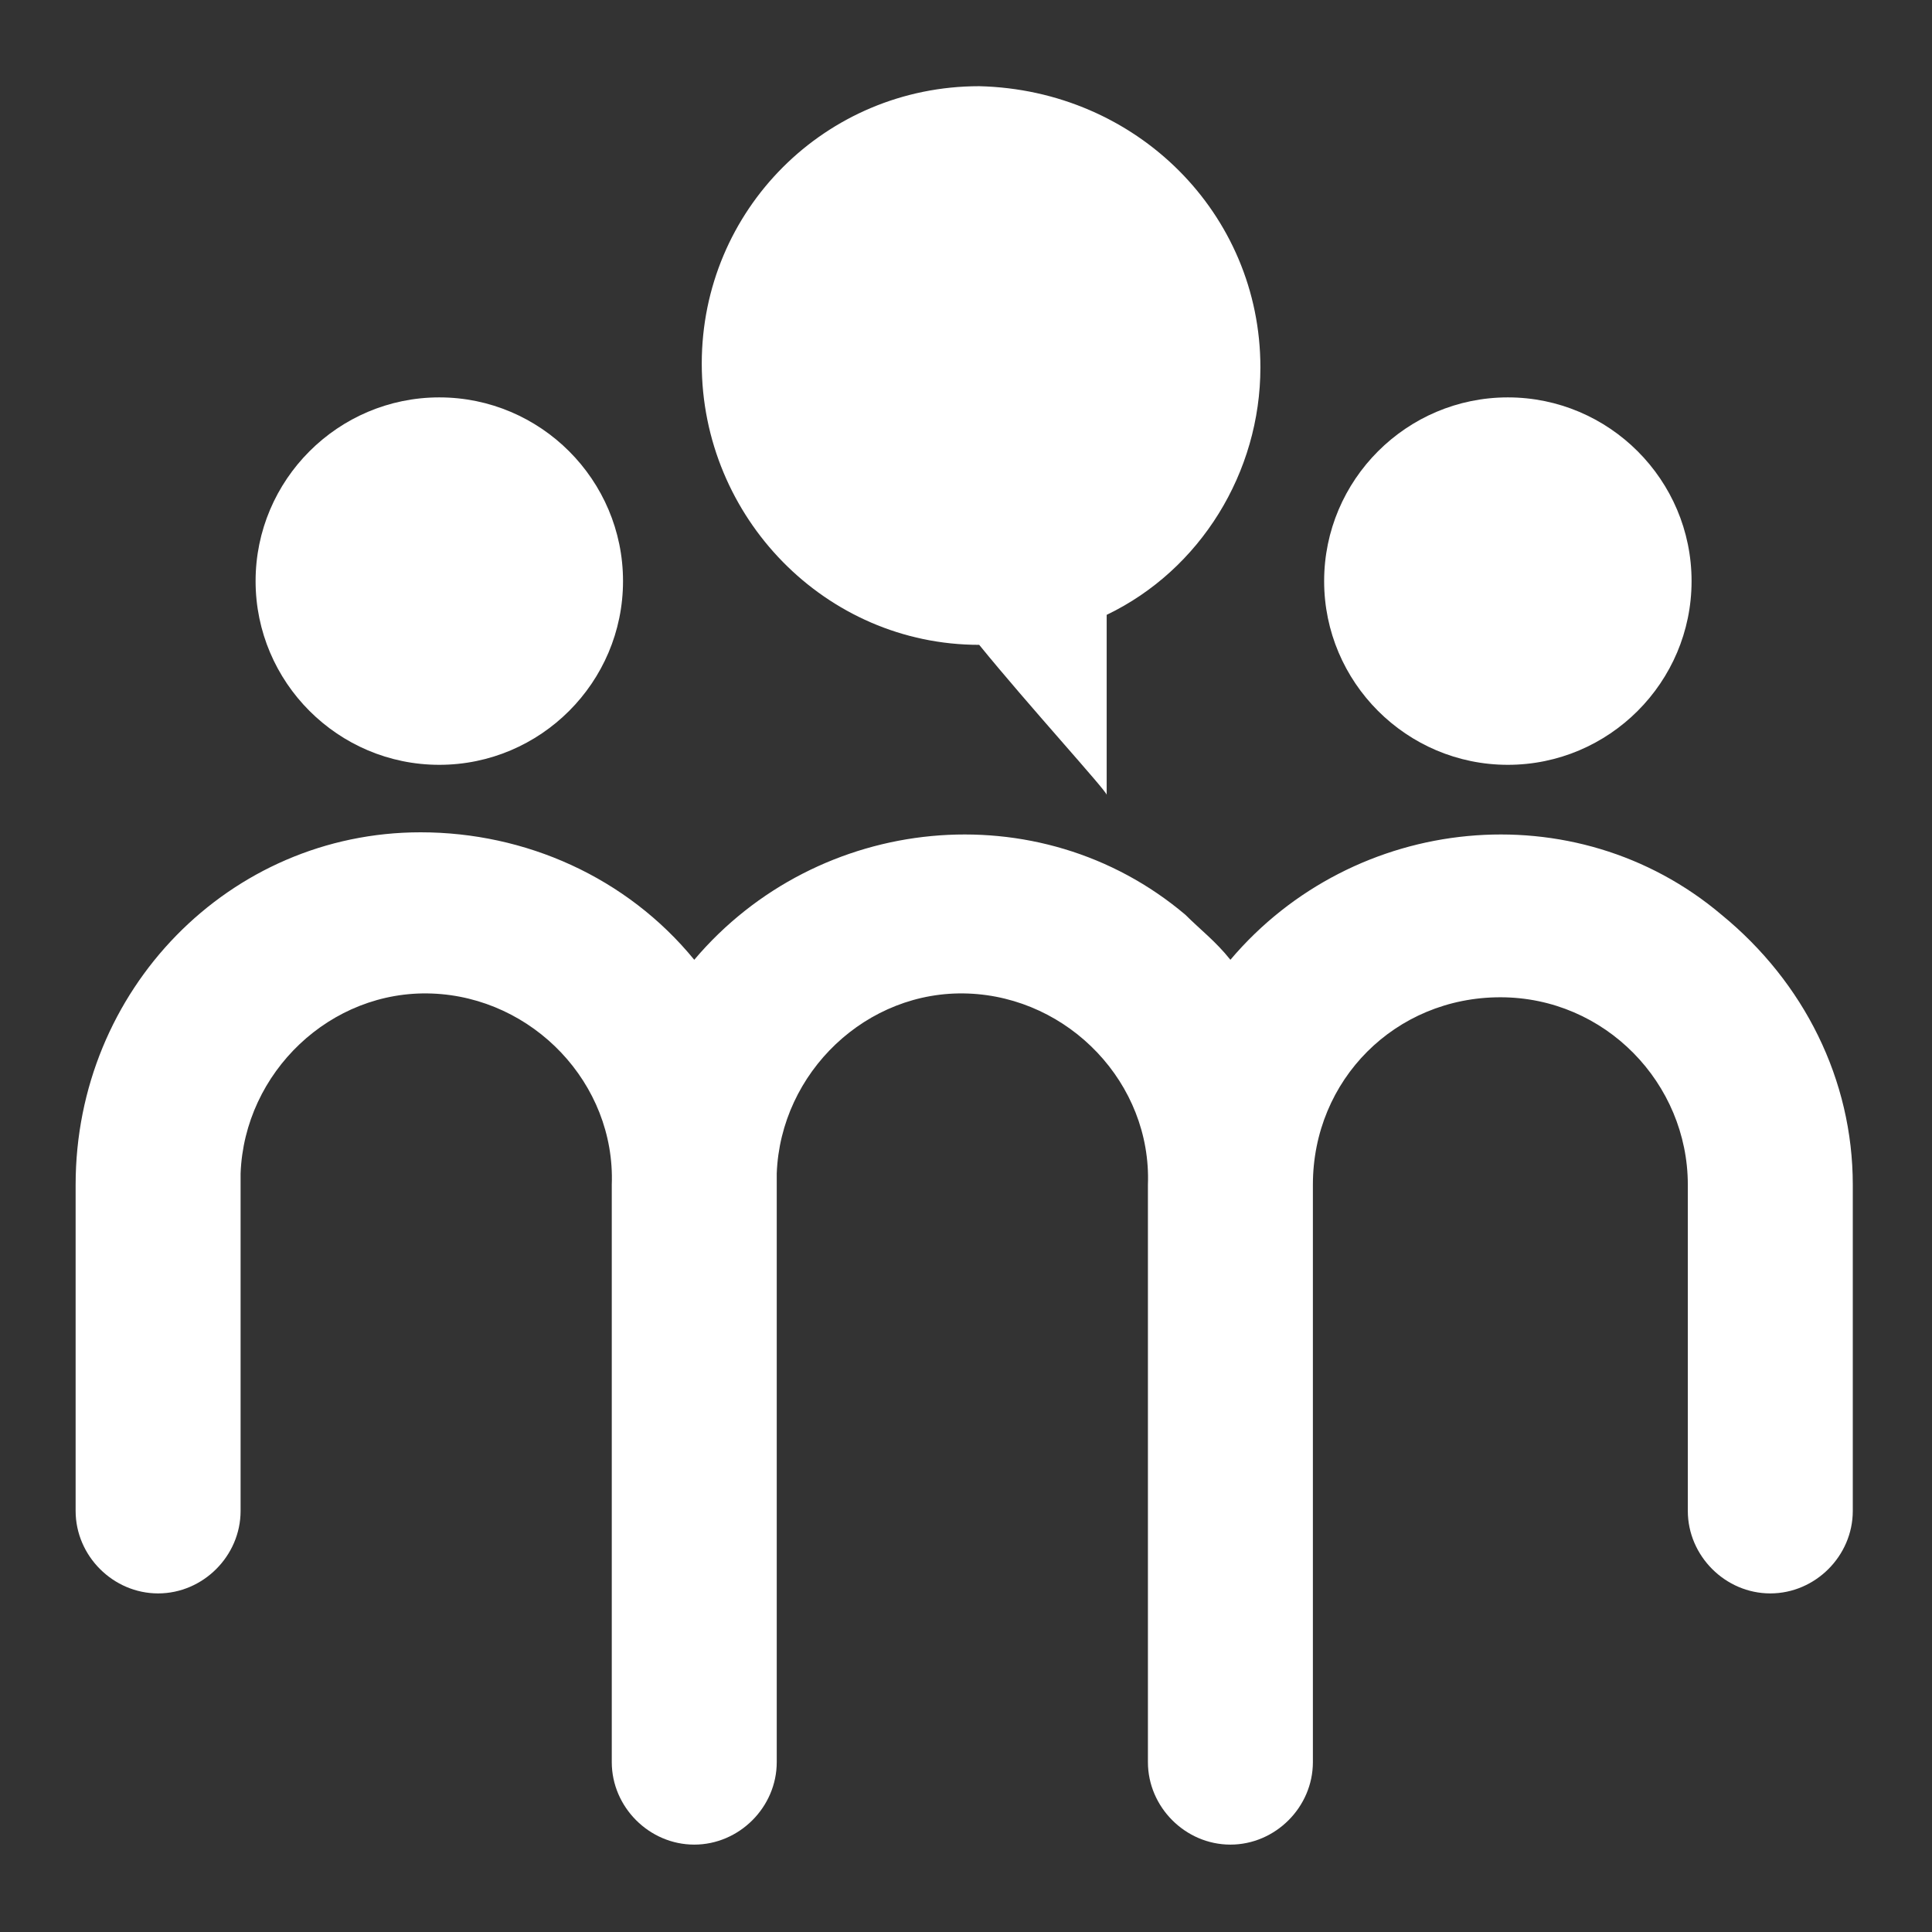 <svg xmlns="http://www.w3.org/2000/svg" xmlns:xlink="http://www.w3.org/1999/xlink" version="1.1" width="32" height="32" viewBox="0 0 32 32" xml:space="preserve">
<rect x="0" y="0" width="32" height="32" fill="#333333" stroke="none"/>
<desc>Created with Fabric.js 3.5.0</desc>
<defs>
</defs>
<rect x="0" y="0" width="100%" height="100%" fill="rgba(255,255,255,0)"/>
<g transform="matrix(0.621 0 0 0.621 59.254 15.897)" id="678963">
<g style="" vector-effect="non-scaling-stroke">
		<g transform="matrix(1 0 0 1 -5.2 -4.2)" id="Layer_1">
<path style="stroke: none; stroke-width: 1; stroke-dasharray: none; stroke-linecap: butt; stroke-dashoffset: 0; stroke-linejoin: miter; stroke-miterlimit: 4; is-custom-font: none; font-file-url: none; fill: rgb(255,255,255); fill-rule: nonzero; opacity: 1;" transform=" translate(-98.8, -19.8)" d="M 102.1 19.7 c 0 -0.5 -0.1 -1 -0.3 -1.5 c -0.3 -0.8 -1 -1.5 -1.8 -1.9 c -0.8 -0.3 -1.7 -0.3 -2.5 0 c -0.4 0.2 -0.8 0.4 -1.1 0.7 c -0.3 0.3 -0.6 0.7 -0.7 1.1 c -0.2 0.5 -0.3 1 -0.3 1.5 s 0.1 1 0.3 1.5 c 0.2 0.4 0.4 0.8 0.7 1.1 c 0.3 0.3 0.7 0.5 1.1 0.7 c 0.8 0.3 1.7 0.3 2.5 0 c 0.4 -0.2 0.8 -0.4 1.1 -0.7 c 0.3 -0.3 0.6 -0.7 0.7 -1.1 C 102 20.8 102.1 20.3 102.1 19.7 L 102.1 19.7 z M 105 17.1 c 0.7 1.7 0.7 3.6 0 5.4 c -0.3 0.8 -0.8 1.5 -1.4 2.1 c -0.6 0.6 -1.3 1.1 -2.1 1.4 c -1.7 0.7 -3.6 0.7 -5.4 0 c -0.8 -0.3 -1.5 -0.8 -2.1 -1.4 c -0.6 -0.6 -1.1 -1.3 -1.4 -2.1 c -0.7 -1.7 -0.7 -3.6 0 -5.4 c 0.3 -0.8 0.8 -1.5 1.4 -2.1 c 0.6 -0.6 1.3 -1.1 2.1 -1.4 c 1.7 -0.7 3.6 -0.7 5.4 0 C 103.1 14.2 104.3 15.5 105 17.1 z" stroke-linecap="round"/>
</g>
		<g transform="matrix(1 0 0 1 -33.65 -4.16)" id="Layer_1">
<path style="stroke: none; stroke-width: 1; stroke-dasharray: none; stroke-linecap: butt; stroke-dashoffset: 0; stroke-linejoin: miter; stroke-miterlimit: 4; is-custom-font: none; font-file-url: none; fill: rgb(255,255,255); fill-rule: nonzero; opacity: 1;" transform=" translate(-70.35, -19.84)" d="M 73.7 13.8 c 0.9 0.5 1.7 1.3 2.1 2.3 l -2.9 1.2 c -0.2 -0.5 -0.6 -0.8 -1.1 -1.1 c -0.4 -0.2 -0.9 -0.4 -1.4 -0.4 c -0.4 0 -0.9 0.1 -1.2 0.3 c -0.3 0.1 -0.5 0.4 -0.5 0.8 c 0 0.3 0.2 0.6 0.4 0.7 c 0.4 0.2 0.8 0.4 1.2 0.4 l 1.9 0.5 c 1.1 0.2 2.1 0.7 2.9 1.5 c 0.6 0.7 0.9 1.5 0.9 2.4 c 0 0.5 -0.1 1.1 -0.4 1.6 c -0.3 0.5 -0.6 1 -1.1 1.3 c -0.5 0.4 -1.1 0.7 -1.7 0.9 c -0.7 0.2 -1.5 0.4 -2.2 0.4 c -0.8 0 -1.5 -0.1 -2.2 -0.3 c -0.6 -0.2 -1.2 -0.4 -1.7 -0.8 c -0.4 -0.3 -0.9 -0.7 -1.2 -1.2 c -0.3 -0.4 -0.6 -0.8 -0.8 -1.3 l 3 -1.3 c 0.2 0.6 0.7 1.1 1.2 1.5 c 0.5 0.3 1.1 0.5 1.6 0.5 c 0.5 0 1 -0.1 1.5 -0.4 c 0.3 -0.1 0.5 -0.4 0.5 -0.8 c 0 -0.4 -0.2 -0.7 -0.4 -0.8 c -0.5 -0.3 -1 -0.5 -1.5 -0.6 L 69 20.6 c -0.2 0 -0.4 -0.1 -0.6 -0.2 c -0.2 -0.1 -0.4 -0.1 -0.6 -0.2 c -0.4 -0.2 -0.8 -0.4 -1.2 -0.7 c -0.4 -0.3 -0.6 -0.7 -0.8 -1.1 c -0.2 -0.4 -0.4 -0.9 -0.4 -1.4 c 0 -0.6 0.1 -1.2 0.4 -1.6 c 0.3 -0.5 0.6 -0.9 1.1 -1.2 c 0.5 -0.4 1.1 -0.6 1.6 -0.8 c 0.7 -0.2 1.3 -0.3 2 -0.3 C 71.6 13 72.7 13.3 73.7 13.8 L 73.7 13.8 z" stroke-linecap="round"/>
</g>
		<g transform="matrix(1 0 0 1 46.7 -4.05)" id="Layer_1">
<path style="stroke: none; stroke-width: 1; stroke-dasharray: none; stroke-linecap: butt; stroke-dashoffset: 0; stroke-linejoin: miter; stroke-miterlimit: 4; is-custom-font: none; font-file-url: none; fill: rgb(255,255,255); fill-rule: nonzero; opacity: 1;" transform=" translate(-150.7, -19.95)" d="M 144.7 20.4 v -6.9 h 3.3 v 6.9 c 0 1.5 1.2 2.7 2.7 2.7 c 1.5 0 2.7 -1.2 2.7 -2.7 v -6.9 h 3.3 v 6.9 c 0 3.3 -2.7 6 -6 6 C 147.3 26.3 144.7 23.7 144.7 20.4 z" stroke-linecap="round"/>
</g>
		<g transform="matrix(1 0 0 1 16.6 -5.9)" id="Layer_1">
<path style="stroke: none; stroke-width: 1; stroke-dasharray: none; stroke-linecap: butt; stroke-dashoffset: 0; stroke-linejoin: miter; stroke-miterlimit: 4; is-custom-font: none; font-file-url: none; fill: rgb(255,255,255); fill-rule: nonzero; opacity: 1;" transform=" translate(-120.6, -18.1)" d="M 118.3 13.4 V 9.7 h 3.3 v 3.8 h 3.1 l 0 3.3 h -3.1 v 4.7 c 0 0.3 0 0.6 0.1 0.8 c 0 0.2 0.2 0.5 0.4 0.7 c 0.3 0.3 0.6 0.4 1 0.4 c 0.2 0 0.5 0 0.7 -0.1 c 0.2 0 0.3 -0.1 0.5 -0.3 l 0.9 3 c -0.4 0.2 -0.8 0.4 -1.3 0.4 c -0.5 0.1 -1 0.1 -1.5 0.1 c -0.6 0 -1.2 -0.1 -1.7 -0.3 c -0.5 -0.2 -0.9 -0.5 -1.3 -0.8 c -0.8 -0.8 -1.2 -1.9 -1.2 -3.4 v -5.3 H 116 v -3.3 L 118.3 13.4 L 118.3 13.4 z" stroke-linecap="round"/>
</g>
		<g transform="matrix(1 0 0 1 61.312 -5.938)" id="Layer_1">
<path style="stroke: none; stroke-width: 1; stroke-dasharray: none; stroke-linecap: butt; stroke-dashoffset: 0; stroke-linejoin: miter; stroke-miterlimit: 4; is-custom-font: none; font-file-url: none; fill: rgb(255,255,255); fill-rule: nonzero; opacity: 1;" transform=" translate(-165.312, -18.062)" d="M 171.6 17.1 c 0.7 1.7 0.7 3.7 0 5.4 c -0.3 0.8 -0.8 1.5 -1.4 2.1 c -0.6 0.6 -1.3 1.1 -2.1 1.4 c -1.7 0.7 -3.6 0.7 -5.4 0 c -0.2 -0.1 -0.4 -0.2 -0.6 -0.4 v 0.8 h -3.4 l -0.2 -16.8 h 3.4 l 0 4.3 c 0.2 -0.1 0.5 -0.3 0.8 -0.4 c 1.7 -0.7 3.6 -0.7 5.4 0 c 0.8 0.3 1.5 0.8 2.1 1.4 C 170.8 15.6 171.3 16.3 171.6 17.1 z M 168.8 19.8 c 0 -0.5 -0.1 -1 -0.3 -1.5 c -0.2 -0.4 -0.4 -0.8 -0.8 -1.1 c -0.3 -0.3 -0.7 -0.5 -1.1 -0.7 s -0.8 -0.3 -1.2 -0.3 c -0.4 0 -0.8 0.1 -1.2 0.3 c -0.4 0.2 -0.8 0.4 -1.1 0.7 c -0.3 0.3 -0.6 0.7 -0.8 1.1 c -0.4 1 -0.4 2 0 3 c 0.2 0.4 0.4 0.8 0.8 1.2 c 0.3 0.3 0.7 0.5 1.1 0.7 c 0.4 0.2 0.8 0.3 1.2 0.3 c 0.4 0 0.8 -0.1 1.2 -0.3 c 0.4 -0.2 0.8 -0.4 1.1 -0.7 s 0.6 -0.7 0.8 -1.1 C 168.7 20.8 168.8 20.3 168.8 19.8 L 168.8 19.8 z" stroke-linecap="round"/>
</g>
		<g transform="matrix(1 0 0 1 -19.637 -2.513)" id="Layer_1">
<path style="stroke: none; stroke-width: 1; stroke-dasharray: none; stroke-linecap: butt; stroke-dashoffset: 0; stroke-linejoin: miter; stroke-miterlimit: 4; is-custom-font: none; font-file-url: none; fill: rgb(255,255,255); fill-rule: nonzero; opacity: 1;" transform=" translate(-84.362, -21.488)" d="M 87.8 19.8 c 0 -0.5 -0.1 -1 -0.3 -1.5 c -0.2 -0.4 -0.4 -0.8 -0.7 -1.2 c -0.3 -0.3 -0.7 -0.5 -1.1 -0.7 s -0.8 -0.3 -1.2 -0.2 c -0.4 0 -0.8 0.1 -1.2 0.2 c -0.4 0.2 -0.8 0.4 -1.1 0.7 c -0.3 0.3 -0.6 0.7 -0.8 1.1 c -0.2 0.5 -0.3 1 -0.3 1.5 c 0 0.5 0.1 1 0.3 1.5 c 0.2 0.4 0.4 0.8 0.8 1.2 c 0.3 0.3 0.7 0.5 1.1 0.7 c 0.4 0.2 0.8 0.3 1.2 0.3 c 0.4 0 0.8 -0.1 1.2 -0.3 c 0.4 -0.2 0.8 -0.4 1.1 -0.7 c 0.3 -0.3 0.6 -0.7 0.8 -1.1 C 87.7 20.8 87.8 20.3 87.8 19.8 L 87.8 19.8 z M 81.1 25.6 l 0 4.3 h -3.4 l -0.2 -16.8 H 81 V 14 c 0.3 -0.1 0.5 -0.3 0.8 -0.4 c 1.7 -0.7 3.6 -0.7 5.4 0 c 0.8 0.3 1.5 0.8 2.1 1.4 c 0.6 0.6 1.1 1.3 1.4 2.1 c 0.7 1.7 0.7 3.6 0 5.4 c -0.3 0.8 -0.8 1.5 -1.4 2.1 c -0.6 0.6 -1.3 1.1 -2.1 1.4 c -1.7 0.7 -3.6 0.7 -5.4 0 C 81.5 25.9 81.4 25.8 81.1 25.6 L 81.1 25.6 L 81.1 25.6 z" stroke-linecap="round"/>
</g>
		<g transform="matrix(1 0 0 1 27.637 -4.2)" id="Layer_1">
<path style="stroke: none; stroke-width: 1; stroke-dasharray: none; stroke-linecap: butt; stroke-dashoffset: 0; stroke-linejoin: miter; stroke-miterlimit: 4; is-custom-font: none; font-file-url: none; fill: rgb(255,255,255); fill-rule: nonzero; opacity: 1;" transform=" translate(-131.637, -19.8)" d="M 129.4 18.2 c -0.4 1 -0.4 2 0 3 c 0.2 0.4 0.4 0.8 0.8 1.2 c 0.3 0.3 0.7 0.5 1.1 0.7 c 0.4 0.2 0.8 0.3 1.2 0.3 c 0.4 0 0.8 -0.1 1.2 -0.3 c 0.4 -0.2 0.8 -0.4 1.1 -0.7 c 0.1 -0.1 0.2 -0.3 0.4 -0.4 l 2.3 2.3 c -0.1 0.1 -0.1 0.2 -0.2 0.3 c -0.6 0.6 -1.3 1.1 -2.1 1.4 c -1.7 0.7 -3.6 0.7 -5.4 0 c -0.8 -0.3 -1.5 -0.8 -2.1 -1.4 c -0.6 -0.6 -1.1 -1.3 -1.4 -2.1 c -0.7 -1.7 -0.7 -3.7 0 -5.4 c 0.6 -1.6 1.9 -2.9 3.5 -3.5 c 1.7 -0.7 3.6 -0.7 5.4 0 c 0.8 0.3 1.5 0.8 2.1 1.4 l 0.1 0.1 l -2.3 2.3 c -0.1 -0.1 -0.2 -0.2 -0.3 -0.3 c -0.3 -0.3 -0.7 -0.5 -1.1 -0.7 s -0.8 -0.3 -1.2 -0.3 s -0.8 0.1 -1.2 0.3 c -0.4 0.2 -0.8 0.4 -1.1 0.7 C 129.8 17.4 129.6 17.8 129.4 18.2 L 129.4 18.2 z" stroke-linecap="round"/>
</g>
		<g transform="matrix(1 0 0 1 89.55 -2.15)" id="Layer_1">
<path style="stroke: none; stroke-width: 1; stroke-dasharray: none; stroke-linecap: butt; stroke-dashoffset: 0; stroke-linejoin: miter; stroke-miterlimit: 4; is-custom-font: none; font-file-url: none; fill: rgb(255,255,255); fill-rule: nonzero; opacity: 1;" transform=" translate(-193.55, -21.85)" d="M 197.2 13.5 h 3.8 c 0 0 -5.3 12.3 -5.4 12.6 c -0.9 2 -2.1 3.3 -3.5 3.8 c -0.6 0.2 -1.2 0.3 -1.8 0.3 c -1.5 0 -2.9 -0.6 -4.2 -1.2 l 1.5 -2.9 c 1.4 0.7 2.6 1.1 3.3 0.8 c 0.5 -0.3 1 -0.7 1.2 -1.2 l -5.2 -12.2 h 3.8 l 3.2 8 L 197.2 13.5 L 197.2 13.5 z" stroke-linecap="round"/>
</g>
		<g transform="matrix(1 0 0 1 36.9 -7.1)" id="Layer_1">
<polygon style="stroke: none; stroke-width: 1; stroke-dasharray: none; stroke-linecap: butt; stroke-dashoffset: 0; stroke-linejoin: miter; stroke-miterlimit: 4; is-custom-font: none; font-file-url: none; fill: rgb(255,255,255); fill-rule: nonzero; opacity: 1;" points="-1.8,-1.8 -1.8,-9.2 1.7,-9.2 1.8,9.2 -1.7,9.2 -1.7,7.4 "/>
</g>
		<g transform="matrix(1 0 0 1 76.112 -5.888)" id="Layer_1">
<path style="stroke: none; stroke-width: 1; stroke-dasharray: none; stroke-linecap: butt; stroke-dashoffset: 0; stroke-linejoin: miter; stroke-miterlimit: 4; is-custom-font: none; font-file-url: none; fill: rgb(255,255,255); fill-rule: nonzero; opacity: 1;" transform=" translate(-180.113, -18.113)" d="M 177.2 18.2 c -0.4 1 -0.4 2 0 3 c 0.2 0.4 0.4 0.8 0.8 1.2 c 0.3 0.3 0.7 0.5 1.1 0.7 c 0.8 0.3 1.7 0.3 2.5 0 c 0.8 -0.4 1.5 -1 1.8 -1.9 c 0.4 -1 0.4 -2 0 -3 c -0.2 -0.4 -0.4 -0.8 -0.7 -1.1 c -0.3 -0.3 -0.7 -0.5 -1.1 -0.7 c -0.8 -0.4 -1.7 -0.4 -2.5 0 c -0.4 0.2 -0.8 0.4 -1.1 0.7 C 177.6 17.4 177.3 17.8 177.2 18.2 z M 173.5 26.5 l -0.2 -16.8 h 3.4 l 0 4.3 c 0.2 -0.1 0.5 -0.3 0.8 -0.4 c 1.7 -0.7 3.6 -0.7 5.4 0 c 0.8 0.3 1.5 0.8 2.1 1.4 c 0.6 0.6 1.1 1.3 1.4 2.1 c 0.7 1.7 0.7 3.7 0 5.4 c -0.3 0.8 -0.8 1.5 -1.4 2.1 c -0.6 0.6 -1.3 1.1 -2.1 1.4 c -1.7 0.7 -3.6 0.7 -5.4 0 c -0.2 -0.1 -0.4 -0.2 -0.6 -0.4 v 0.8 H 173.5 L 173.5 26.5 z" stroke-linecap="round"/>
</g>
		<g transform="matrix(1 0 0 1 6.95 -4.2)" id="Layer_1">
<path style="stroke: none; stroke-width: 1; stroke-dasharray: none; stroke-linecap: butt; stroke-dashoffset: 0; stroke-linejoin: miter; stroke-miterlimit: 4; is-custom-font: none; font-file-url: none; fill: rgb(255,255,255); fill-rule: nonzero; opacity: 1;" transform=" translate(-110.95, -19.8)" d="M 115 13.4 v 3.3 c -0.1 0 -0.2 -0.1 -0.3 -0.1 c -0.3 0 -0.6 -0.1 -0.8 -0.1 c -0.8 0 -1.6 0.2 -2.3 0.8 c -0.1 0.1 -0.2 0.1 -0.3 0.2 c -0.6 0.7 -0.9 1.7 -0.9 2.6 v 6.2 H 107 l -0.1 -12.6 h 3.4 v 1.9 c 0.4 -0.7 0.9 -1.3 1.6 -1.7 s 1.4 -0.6 2.2 -0.6 c 0.3 0 0.5 0 0.7 0 H 115 z" stroke-linecap="round"/>
</g>
		<g transform="matrix(1 0 0 1 -69.7 10.1)" id="Layer_1">
<path style="stroke: none; stroke-width: 1; stroke-dasharray: none; stroke-linecap: butt; stroke-dashoffset: 0; stroke-linejoin: miter; stroke-miterlimit: 4; is-custom-font: none; font-file-url: none; fill: rgb(255,255,255); fill-rule: nonzero; opacity: 1;" transform=" translate(-34.3, -34.1)" d="M 58 30 v 8.7 c 0 1.2 -1 2.2 -2.2 2.2 s -2.2 -1 -2.2 -2.2 V 30 c 0 -2.7 -2.2 -5 -5 -5 s -5 2.2 -5 5 v 15.4 c 0 1.2 -1 2.2 -2.2 2.2 c -1.2 0 -2.2 -1 -2.2 -2.2 V 30 c 0.1 -2.7 -2.1 -5 -4.8 -5.1 c -2.7 -0.1 -5 2.1 -5.1 4.8 v 15.7 c 0 1.2 -1 2.2 -2.2 2.2 s -2.2 -1 -2.2 -2.2 V 30 c 0.1 -2.7 -2.1 -5 -4.8 -5.1 c -2.7 -0.1 -5 2.1 -5.1 4.8 v 9 c 0 1.2 -1 2.2 -2.2 2.2 s -2.2 -1 -2.2 -2.2 V 30 c 0 -5.2 4.1 -9.4 9.2 -9.4 c 2.8 0 5.5 1.2 7.3 3.4 c 3.3 -3.9 9.2 -4.5 13.1 -1.2 c 0.4 0.4 0.8 0.7 1.2 1.2 c 3.3 -3.9 9.2 -4.5 13.1 -1.2 C 56.7 24.6 58 27.2 58 30 L 58 30 z" stroke-linecap="round"/>
</g>
		<g transform="matrix(1 0 0 1 -55.2 -10.1)" id="Layer_1">
<path style="stroke: none; stroke-width: 1; stroke-dasharray: none; stroke-linecap: butt; stroke-dashoffset: 0; stroke-linejoin: miter; stroke-miterlimit: 4; is-custom-font: none; font-file-url: none; fill: rgb(255,255,255); fill-rule: nonzero; opacity: 1;" transform=" translate(-48.8, -13.9)" d="M 48.8 9 c 2.7 0 4.9 2.2 4.9 4.9 s -2.2 4.9 -4.9 4.9 c -2.7 0 -4.9 -2.2 -4.9 -4.9 S 46.1 9 48.8 9 z" stroke-linecap="round"/>
</g>
		<g transform="matrix(1 0 0 1 -69.25 -13.85)" id="Layer_1">
<path style="stroke: none; stroke-width: 1; stroke-dasharray: none; stroke-linecap: butt; stroke-dashoffset: 0; stroke-linejoin: miter; stroke-miterlimit: 4; is-custom-font: none; font-file-url: none; fill: rgb(255,255,255); fill-rule: nonzero; opacity: 1;" transform=" translate(-34.75, -10.15)" d="M 42.2 8.2 c 0 2.8 -1.6 5.4 -4.1 6.6 v 4.8 c 0 -0.1 -2.1 -2.4 -3.4 -4 c -4.1 0 -7.4 -3.4 -7.4 -7.5 s 3.3 -7.4 7.4 -7.4 C 38.9 0.8 42.2 4.1 42.2 8.2 z" stroke-linecap="round"/>
</g>
		<g transform="matrix(1 0 0 1 -83.7 -10.1)" id="Layer_1">
<path style="stroke: none; stroke-width: 1; stroke-dasharray: none; stroke-linecap: butt; stroke-dashoffset: 0; stroke-linejoin: miter; stroke-miterlimit: 4; is-custom-font: none; font-file-url: none; fill: rgb(255,255,255); fill-rule: nonzero; opacity: 1;" transform=" translate(-20.3, -13.9)" d="M 20.3 9 c 2.7 0 4.9 2.2 4.9 4.9 s -2.2 4.9 -4.9 4.9 s -4.9 -2.2 -4.9 -4.9 S 17.6 9 20.3 9 z" stroke-linecap="round"/>
</g>
		<g transform="matrix(1 0 0 1 -15.95 14.6)" id="Layer_1">
<path style="stroke: rgb(242,34,51); stroke-width: 0.5; stroke-dasharray: none; stroke-linecap: butt; stroke-dashoffset: 0; stroke-linejoin: miter; stroke-miterlimit: 10; is-custom-font: none; font-file-url: none; fill: rgb(255,255,255); fill-rule: nonzero; opacity: 1;" transform=" translate(-88.05, -38.6)" d="M 90.1 39.9 c 0 0.9 -0.8 1.5 -2 1.5 c -1.1 0 -1.8 -0.5 -2.1 -1.2 l 0.5 -0.3 c 0.2 0.6 0.8 1 1.6 1 c 0.8 0 1.4 -0.4 1.4 -1 c 0 -1.5 -3.4 -0.6 -3.4 -2.6 c 0 -0.9 0.8 -1.5 1.9 -1.5 c 0.9 0 1.6 0.4 1.9 1.1 l -0.5 0.3 c -0.2 -0.6 -0.8 -0.8 -1.4 -0.8 c -0.7 0 -1.3 0.4 -1.3 1 C 86.8 38.8 90.1 37.9 90.1 39.9 L 90.1 39.9 z" stroke-linecap="round"/>
</g>
		<g transform="matrix(1 0 0 1 -9.6 15.697)" id="Layer_1">
<path style="stroke: rgb(242,34,51); stroke-width: 0.5; stroke-dasharray: none; stroke-linecap: butt; stroke-dashoffset: 0; stroke-linejoin: miter; stroke-miterlimit: 10; is-custom-font: none; font-file-url: none; fill: rgb(255,255,255); fill-rule: nonzero; opacity: 1;" transform=" translate(-94.4, -39.697)" d="M 97.3 38.6 c 0 1.6 -1.3 2.9 -2.9 2.9 c -1.1 0 -1.9 -0.5 -2.4 -1.4 v 3.5 h -0.5 v -7.7 H 92 v 1.3 c 0.4 -0.8 1.3 -1.4 2.4 -1.4 C 96 35.7 97.3 37 97.3 38.6 L 97.3 38.6 z M 96.7 38.6 c 0 -1.3 -1 -2.3 -2.3 -2.3 c -1.3 0 -2.3 1 -2.3 2.3 c 0 1.3 1 2.3 2.3 2.3 C 95.7 40.9 96.7 39.9 96.7 38.6 z" stroke-linecap="round"/>
</g>
		<g transform="matrix(1 0 0 1 -2.9 14.6)" id="Layer_1">
<path style="stroke: rgb(242,34,51); stroke-width: 0.5; stroke-dasharray: none; stroke-linecap: butt; stroke-dashoffset: 0; stroke-linejoin: miter; stroke-miterlimit: 10; is-custom-font: none; font-file-url: none; fill: rgb(255,255,255); fill-rule: nonzero; opacity: 1;" transform=" translate(-101.1, -38.6)" d="M 98.2 38.6 c 0 -1.6 1.3 -2.9 2.9 -2.9 c 1.6 0 2.9 1.2 2.9 2.9 c 0 1.6 -1.3 2.9 -2.9 2.9 C 99.6 41.5 98.2 40.2 98.2 38.6 z M 103.5 38.6 c 0 -1.3 -1 -2.3 -2.3 -2.3 s -2.3 1 -2.3 2.3 c 0 1.3 1 2.3 2.3 2.3 S 103.5 39.9 103.5 38.6 z" stroke-linecap="round"/>
</g>
		<g transform="matrix(1 0 0 1 2.5 14.6)" id="Layer_1">
<path style="stroke: rgb(242,34,51); stroke-width: 0.5; stroke-dasharray: none; stroke-linecap: butt; stroke-dashoffset: 0; stroke-linejoin: miter; stroke-miterlimit: 10; is-custom-font: none; font-file-url: none; fill: rgb(255,255,255); fill-rule: nonzero; opacity: 1;" transform=" translate(-106.5, -38.6)" d="M 107.7 35.8 v 0.5 c -0.9 0 -1.9 0.6 -1.9 2 v 3.1 h -0.5 v -5.5 h 0.5 v 1.1 C 106.3 36.1 107 35.8 107.7 35.8 L 107.7 35.8 z" stroke-linecap="round"/>
</g>
		<g transform="matrix(1 0 0 1 6.002 13.878)" id="Layer_1">
<path style="stroke: rgb(242,34,51); stroke-width: 0.5; stroke-dasharray: none; stroke-linecap: butt; stroke-dashoffset: 0; stroke-linejoin: miter; stroke-miterlimit: 10; is-custom-font: none; font-file-url: none; fill: rgb(255,255,255); fill-rule: nonzero; opacity: 1;" transform=" translate(-110.002, -37.878)" d="M 110.1 36.4 V 40 c 0 1 0.5 1 1.6 0.9 v 0.5 c -1.5 0.2 -2.2 -0.1 -2.2 -1.4 v -3.6 h -1.2 v -0.5 h 1.2 v -1.4 l 0.6 -0.2 v 1.5 h 1.6 v 0.5 C 111.8 36.4 110.1 36.4 110.1 36.4 z" stroke-linecap="round"/>
</g>
		<g transform="matrix(1 0 0 1 14.65 14.7)" id="Layer_1">
<path style="stroke: rgb(242,34,51); stroke-width: 0.5; stroke-dasharray: none; stroke-linecap: butt; stroke-dashoffset: 0; stroke-linejoin: miter; stroke-miterlimit: 10; is-custom-font: none; font-file-url: none; fill: rgb(255,255,255); fill-rule: nonzero; opacity: 1;" transform=" translate(-118.65, -38.7)" d="M 121.6 35.9 v 5.5 h -0.6 v -1.2 c -0.5 0.8 -1.3 1.4 -2.4 1.4 c -1.5 0 -2.9 -1.2 -2.9 -2.9 s 1.3 -2.9 2.9 -2.9 c 1.1 0 1.9 0.5 2.4 1.4 v -1.2 L 121.6 35.9 L 121.6 35.9 z M 121.1 38.6 c 0 -1.3 -1 -2.3 -2.3 -2.3 s -2.3 1 -2.3 2.3 c 0 1.3 1 2.3 2.3 2.3 S 121.1 39.9 121.1 38.6 z" stroke-linecap="round"/>
</g>
		<g transform="matrix(1 0 0 1 21.7 14.55)" id="Layer_1">
<path style="stroke: rgb(242,34,51); stroke-width: 0.5; stroke-dasharray: none; stroke-linecap: butt; stroke-dashoffset: 0; stroke-linejoin: miter; stroke-miterlimit: 10; is-custom-font: none; font-file-url: none; fill: rgb(255,255,255); fill-rule: nonzero; opacity: 1;" transform=" translate(-125.7, -38.55)" d="M 128 37.9 v 3.5 h -0.6 v -3.5 c 0 -1 -0.6 -1.7 -1.6 -1.7 s -1.9 0.7 -1.9 2.2 v 2.9 h -0.5 v -5.5 h 0.5 v 1.1 c 0.4 -0.8 1.1 -1.2 2 -1.2 C 127.2 35.7 128 36.6 128 37.9 L 128 37.9 z" stroke-linecap="round"/>
</g>
		<g transform="matrix(1 0 0 1 28.1 13.45)" id="Layer_1">
<path style="stroke: rgb(242,34,51); stroke-width: 0.5; stroke-dasharray: none; stroke-linecap: butt; stroke-dashoffset: 0; stroke-linejoin: miter; stroke-miterlimit: 10; is-custom-font: none; font-file-url: none; fill: rgb(255,255,255); fill-rule: nonzero; opacity: 1;" transform=" translate(-132.1, -37.45)" d="M 135 33.6 v 7.7 h -0.5 v -1.3 c -0.4 0.8 -1.3 1.4 -2.4 1.4 c -1.6 0 -2.9 -1.2 -2.9 -2.9 s 1.3 -2.9 2.9 -2.9 c 1.1 0 1.9 0.5 2.4 1.4 v -3.5 L 135 33.6 L 135 33.6 z M 134.4 38.6 c 0 -1.3 -1 -2.3 -2.3 -2.3 s -2.3 1 -2.3 2.3 c 0 1.3 1 2.3 2.3 2.3 S 134.4 39.9 134.4 38.6 z" stroke-linecap="round"/>
</g>
		<g transform="matrix(1 0 0 1 39.1 14.65)" id="Layer_1">
<path style="stroke: rgb(242,34,51); stroke-width: 0.5; stroke-dasharray: none; stroke-linecap: butt; stroke-dashoffset: 0; stroke-linejoin: miter; stroke-miterlimit: 10; is-custom-font: none; font-file-url: none; fill: rgb(255,255,255); fill-rule: nonzero; opacity: 1;" transform=" translate(-143.1, -38.65)" d="M 146.9 35.9 l -1.7 5.5 h -0.6 l -1.5 -4.7 l -1.5 4.7 h -0.6 l -1.7 -5.5 h 0.6 l 1.5 4.8 l 1.5 -4.8 h 0.6 l 1.5 4.8 l 1.5 -4.8 H 146.9 z" stroke-linecap="round"/>
</g>
		<g transform="matrix(1 0 0 1 46.3 14.6)" id="Layer_1">
<path style="stroke: rgb(242,34,51); stroke-width: 0.5; stroke-dasharray: none; stroke-linecap: butt; stroke-dashoffset: 0; stroke-linejoin: miter; stroke-miterlimit: 10; is-custom-font: none; font-file-url: none; fill: rgb(255,255,255); fill-rule: nonzero; opacity: 1;" transform=" translate(-150.3, -38.6)" d="M 153.1 38.6 c 0 0.1 0 0.2 0 0.3 h -5 c 0.1 1.2 1.1 2.1 2.3 2.1 c 0.9 0 1.6 -0.4 1.9 -1 l 0.5 0.3 c -0.4 0.8 -1.3 1.2 -2.4 1.2 c -1.7 0 -2.9 -1.2 -2.9 -2.9 s 1.2 -2.9 2.9 -2.9 S 153.1 37.1 153.1 38.6 L 153.1 38.6 z M 148.1 38.3 h 4.4 c -0.1 -1.3 -1.1 -2.1 -2.2 -2.1 C 149.1 36.3 148.2 37.1 148.1 38.3 z" stroke-linecap="round"/>
</g>
		<g transform="matrix(1 0 0 1 50.65 13.35)" id="Layer_1">
<path style="stroke: rgb(242,34,51); stroke-width: 0.5; stroke-dasharray: none; stroke-linecap: butt; stroke-dashoffset: 0; stroke-linejoin: miter; stroke-miterlimit: 10; is-custom-font: none; font-file-url: none; fill: rgb(255,255,255); fill-rule: nonzero; opacity: 1;" transform=" translate(-154.65, -37.35)" d="M 154.4 33.3 h 0.5 v 8.1 h -0.5 V 33.3 z" stroke-linecap="round"/>
</g>
		<g transform="matrix(1 0 0 1 52.85 13.35)" id="Layer_1">
<path style="stroke: rgb(242,34,51); stroke-width: 0.5; stroke-dasharray: none; stroke-linecap: butt; stroke-dashoffset: 0; stroke-linejoin: miter; stroke-miterlimit: 10; is-custom-font: none; font-file-url: none; fill: rgb(255,255,255); fill-rule: nonzero; opacity: 1;" transform=" translate(-156.85, -37.35)" d="M 156.6 33.3 h 0.5 v 8.1 h -0.5 V 33.3 z" stroke-linecap="round"/>
</g>
		<g transform="matrix(1 0 0 1 57.3 14.55)" id="Layer_1">
<path style="stroke: rgb(242,34,51); stroke-width: 0.5; stroke-dasharray: none; stroke-linecap: butt; stroke-dashoffset: 0; stroke-linejoin: miter; stroke-miterlimit: 10; is-custom-font: none; font-file-url: none; fill: rgb(255,255,255); fill-rule: nonzero; opacity: 1;" transform=" translate(-161.3, -38.55)" d="M 163.6 37.9 v 3.5 H 163 v -3.5 c 0 -1 -0.6 -1.7 -1.6 -1.7 c -1.1 0 -1.9 0.7 -1.9 2.2 v 2.9 h -0.5 v -5.5 h 0.5 v 1.1 c 0.4 -0.8 1.1 -1.2 2 -1.2 C 162.7 35.7 163.6 36.6 163.6 37.9 L 163.6 37.9 z" stroke-linecap="round"/>
</g>
		<g transform="matrix(1 0 0 1 63.6 14.6)" id="Layer_1">
<path style="stroke: rgb(242,34,51); stroke-width: 0.5; stroke-dasharray: none; stroke-linecap: butt; stroke-dashoffset: 0; stroke-linejoin: miter; stroke-miterlimit: 10; is-custom-font: none; font-file-url: none; fill: rgb(255,255,255); fill-rule: nonzero; opacity: 1;" transform=" translate(-167.6, -38.6)" d="M 170.4 38.6 c 0 0.1 0 0.2 0 0.3 h -5 c 0.1 1.2 1.1 2.1 2.3 2.1 c 0.9 0 1.6 -0.4 1.9 -1 l 0.5 0.3 c -0.4 0.8 -1.3 1.2 -2.4 1.2 c -1.7 0 -2.9 -1.2 -2.9 -2.9 s 1.2 -2.9 2.9 -2.9 S 170.4 37.1 170.4 38.6 L 170.4 38.6 z M 165.3 38.3 h 4.4 c -0.1 -1.3 -1.1 -2.1 -2.2 -2.1 C 166.4 36.3 165.4 37.1 165.3 38.3 z" stroke-linecap="round"/>
</g>
		<g transform="matrix(1 0 0 1 69.05 14.6)" id="Layer_1">
<path style="stroke: rgb(242,34,51); stroke-width: 0.5; stroke-dasharray: none; stroke-linecap: butt; stroke-dashoffset: 0; stroke-linejoin: miter; stroke-miterlimit: 10; is-custom-font: none; font-file-url: none; fill: rgb(255,255,255); fill-rule: nonzero; opacity: 1;" transform=" translate(-173.05, -38.6)" d="M 175.1 39.9 c 0 0.9 -0.8 1.5 -2 1.5 c -1.1 0 -1.8 -0.5 -2.1 -1.2 l 0.5 -0.3 c 0.2 0.6 0.8 1 1.6 1 c 0.8 0 1.4 -0.4 1.4 -1 c 0 -1.5 -3.4 -0.6 -3.4 -2.6 c 0 -0.9 0.8 -1.5 1.9 -1.5 c 0.9 0 1.6 0.4 1.9 1.1 l -0.4 0.3 c -0.2 -0.6 -0.8 -0.8 -1.4 -0.8 c -0.7 0 -1.3 0.4 -1.3 1 C 171.8 38.8 175.1 37.9 175.1 39.9 L 175.1 39.9 z" stroke-linecap="round"/>
</g>
		<g transform="matrix(1 0 0 1 73.85 14.6)" id="Layer_1">
<path style="stroke: rgb(242,34,51); stroke-width: 0.5; stroke-dasharray: none; stroke-linecap: butt; stroke-dashoffset: 0; stroke-linejoin: miter; stroke-miterlimit: 10; is-custom-font: none; font-file-url: none; fill: rgb(255,255,255); fill-rule: nonzero; opacity: 1;" transform=" translate(-177.85, -38.6)" d="M 179.9 39.9 c 0 0.9 -0.8 1.5 -2 1.5 c -1.1 0 -1.8 -0.5 -2.1 -1.2 l 0.5 -0.3 c 0.2 0.6 0.8 1 1.6 1 c 0.8 0 1.4 -0.4 1.4 -1 c 0 -1.5 -3.4 -0.6 -3.4 -2.6 c 0 -0.9 0.8 -1.5 1.9 -1.5 c 0.9 0 1.6 0.4 1.9 1.1 l -0.4 0.3 c -0.2 -0.6 -0.8 -0.8 -1.4 -0.8 c -0.7 0 -1.3 0.4 -1.3 1 C 176.5 38.8 179.9 37.9 179.9 39.9 L 179.9 39.9 z" stroke-linecap="round"/>
</g>
</g>
</g>
</svg>